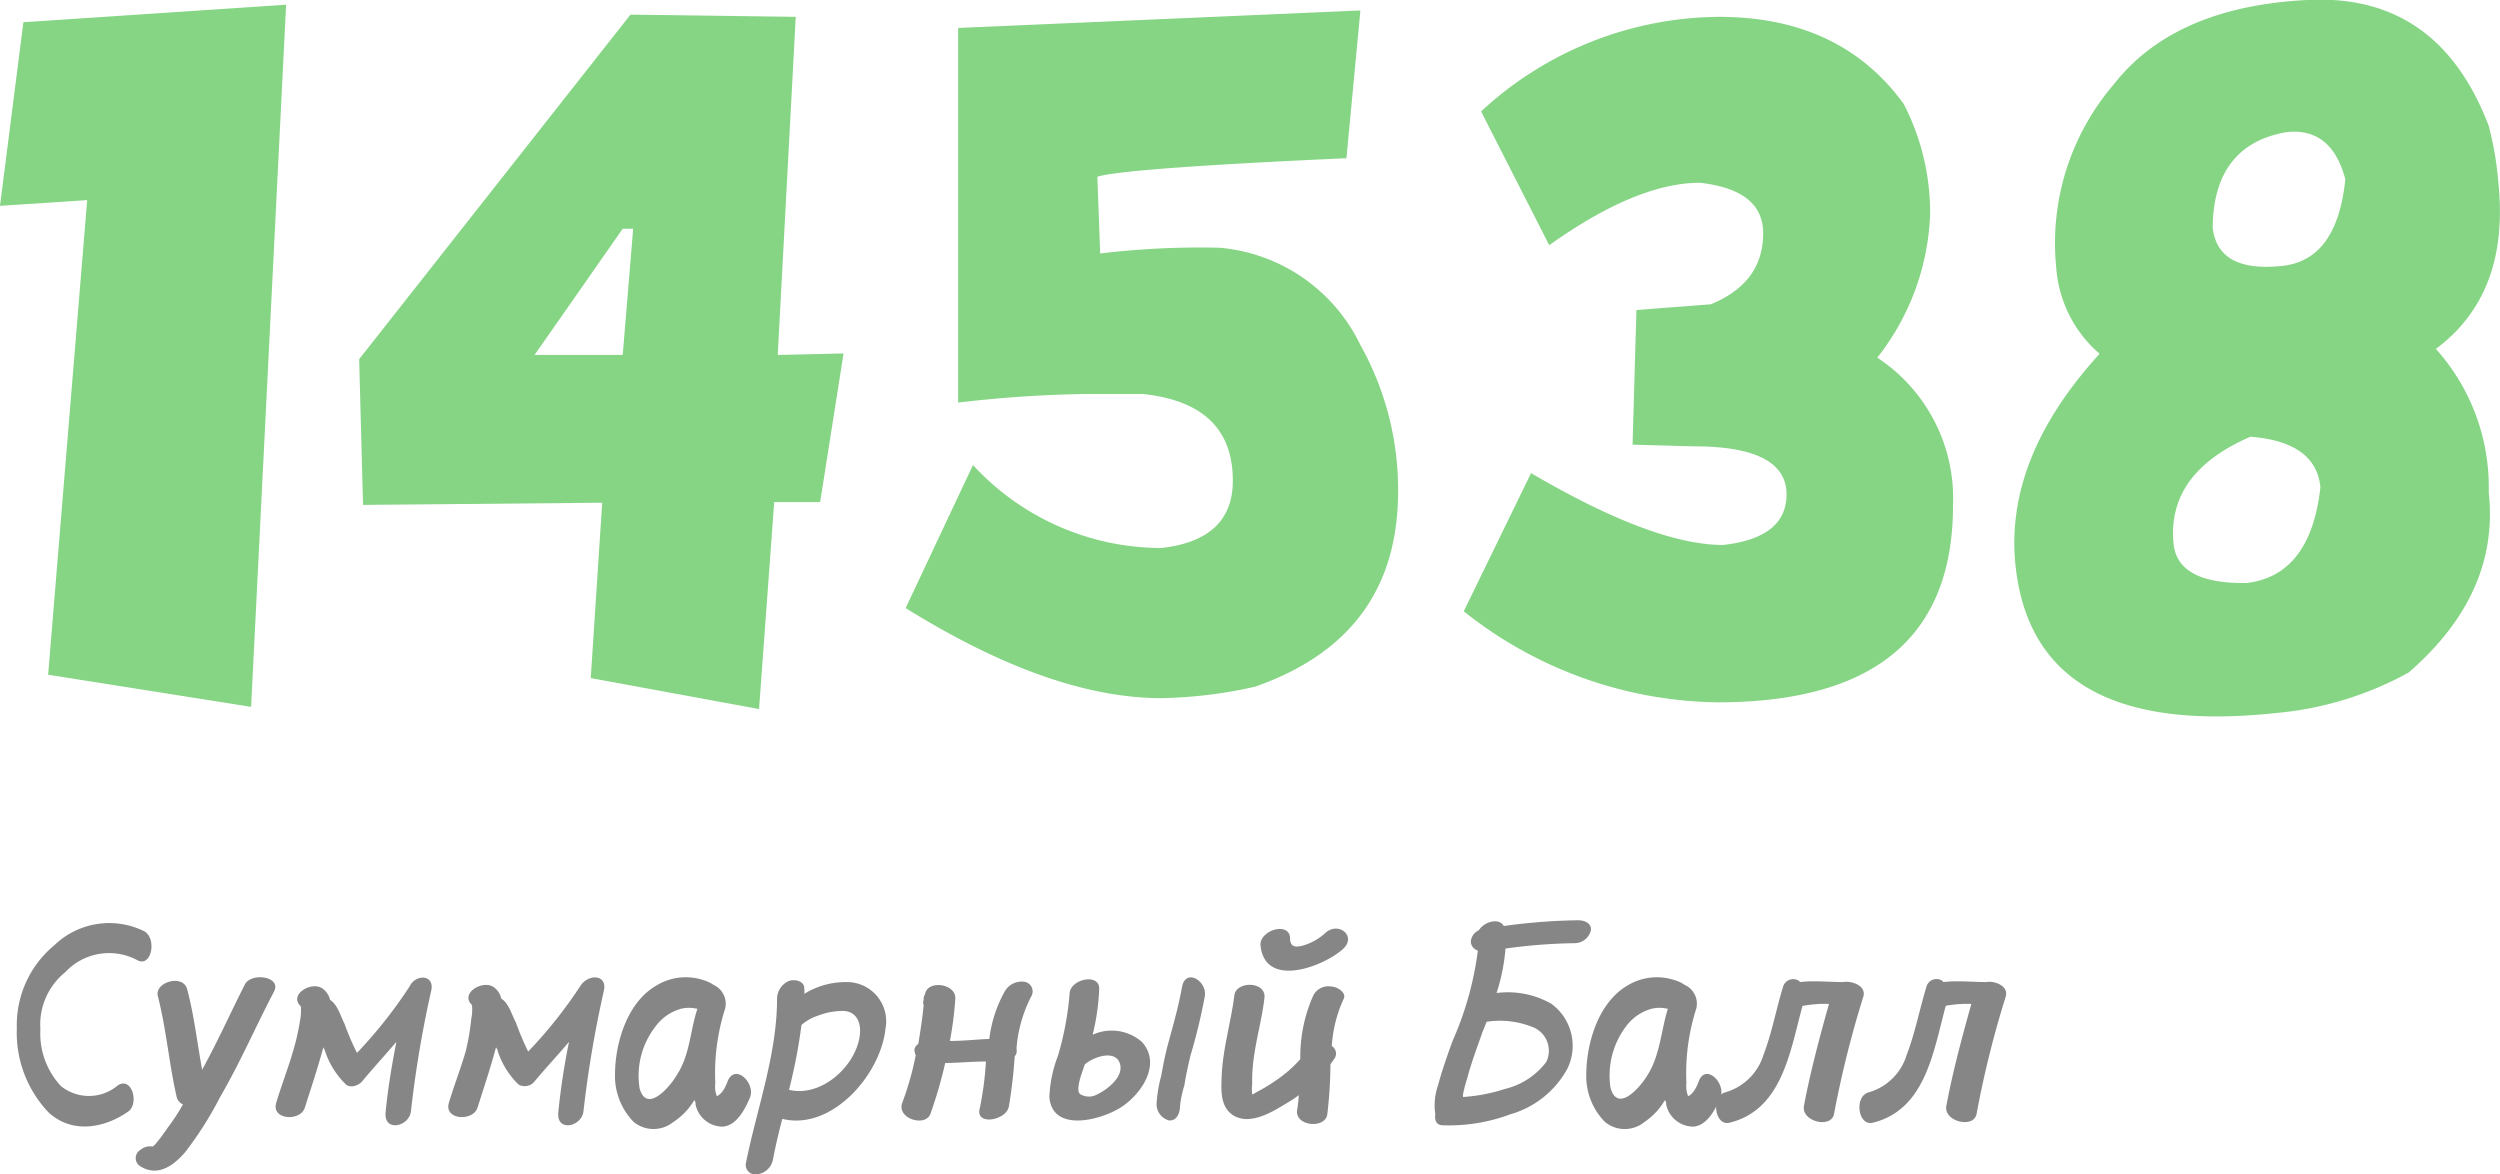 <?xml version="1.0" encoding="UTF-8"?> <svg xmlns="http://www.w3.org/2000/svg" viewBox="0 0 148.54 69.78"> <defs> <style>.cls-1{fill:#85d585;}.cls-2{fill:#868686;}</style> </defs> <g id="Слой_2" data-name="Слой 2"> <g id="Слой_1-2" data-name="Слой 1"> <path class="cls-1" d="M17,.28,14.92,42,2.86,40.09l2.32-28.2L0,12.23,1.39,1.32Z"></path> <path class="cls-1" d="M47.28,1,46.21,21.09,50.12,21l-1.39,8.83H46L45.1,42.13l-10-1.84.68-10.42L21.57,30l-.23-8.66L37.46.87ZM37,13.59l-5.24,7.5H37l.62-7.5Z"></path> <path class="cls-1" d="M80.83.62,80,9.4Q66.78,10,65.2,10.5l.17,4.56a49.65,49.65,0,0,1,7.11-.34,10.27,10.27,0,0,1,8.35,5.78,17.61,17.61,0,0,1,2.24,8.69q0,8.64-8.5,11.61a27.13,27.13,0,0,1-5.58.68q-6.57,0-15.18-5.35l4-8.5A15.23,15.23,0,0,0,69,32.56c2.84-.32,4.25-1.66,4.25-4q0-4.59-5.35-5.15H64.52a72.49,72.49,0,0,0-7.59.51V1.66Z"></path> <path class="cls-1" d="M102.12,1q7.25,0,11,5.19a14.11,14.11,0,0,1,1.56,6.51,14.6,14.6,0,0,1-3.14,8.55,10,10,0,0,1,4.5,8.78q0,11.7-14,11.7a24.68,24.68,0,0,1-15.07-5.41l4-8.21q7.28,4.27,11.41,4.27,3.76-.42,3.77-3,0-2.87-5.55-2.86L97,26.42l.23-8,4.42-.34c2.07-.85,3.11-2.25,3.11-4.22q0-2.58-3.76-3-3.75,0-8.95,3.71L88,6.62A21,21,0,0,1,102.12,1Z"></path> <path class="cls-1" d="M137.08,0q7.78-.42,10.79,7.48a19.42,19.42,0,0,1,.57,3.34q.7,6.63-3.71,9.91a12.29,12.29,0,0,1,3.14,8.53q.66,6-4.76,10.7a20,20,0,0,1-7.93,2.41q-14.36,1.53-15.43-8.81-.65-6.34,5-12.54a7.45,7.45,0,0,1-2.58-5.16,14.47,14.47,0,0,1,3.4-10.82Q129.18.4,137.08,0Zm-7.93,32.34c.17,1.57,1.62,2.34,4.33,2.3,2.52-.29,4-2.18,4.39-5.69q-.27-2.7-4.16-3Q128.7,28.12,129.15,32.36Zm2.32-18.83c.19,1.79,1.56,2.56,4.11,2.29q3.28-.33,3.77-5.15-.82-3.09-3.49-2.8C133,8.34,131.49,10.23,131.47,13.53Z"></path> <path class="cls-2" d="M8.16,57.05a3.56,3.56,0,0,0-4.29.72A4,4,0,0,0,2.4,61.16a4.57,4.57,0,0,0,1.23,3.38A2.66,2.66,0,0,0,7,64.49c.85-.56,1.3,1.14.58,1.58-1.46,1-3.35,1.29-4.72,0A6.87,6.87,0,0,1,1,61.1a6.15,6.15,0,0,1,2.22-4.93,4.7,4.7,0,0,1,5.35-.84C9.34,55.77,9,57.51,8.16,57.05Z"></path> <path class="cls-2" d="M16.29,58.9c-1.09,2.07-2,4.2-3.2,6.26A21.12,21.12,0,0,1,11,68.46c-.69.8-1.62,1.47-2.64.85a.57.57,0,0,1,0-1,.89.89,0,0,1,.7-.19v0c.14,0,.82-1,.93-1.15a12,12,0,0,0,.88-1.35.65.65,0,0,1-.37-.43c-.46-2-.61-4-1.12-6-.22-.83,1.49-1.34,1.74-.42.42,1.59.6,3.21.89,4.79.91-1.65,1.69-3.39,2.54-5.07C14.93,57.77,16.72,58,16.29,58.9Z"></path> <path class="cls-2" d="M25.63,58.82A66.33,66.33,0,0,0,24.42,66c-.08.94-1.61,1.29-1.51.11.13-1.41.37-2.8.64-4.21-.69.82-1.39,1.57-2.06,2.38-.2.21-.66.39-.93.16a4.89,4.89,0,0,1-1.25-2,1.31,1.31,0,0,0-.1-.21c-.32,1.2-.72,2.39-1.1,3.59-.27.83-2,.72-1.7-.29s.69-2,1-3.06a13.82,13.82,0,0,0,.42-1.85,3.24,3.24,0,0,0,.05-.76c0-.08-.1-.2,0-.06-.79-.72.74-1.6,1.36-1a1.08,1.08,0,0,1,.37.61c.45.27.64,1,.86,1.42a15.49,15.49,0,0,0,.74,1.73,27.42,27.42,0,0,0,3.12-3.94C24.7,57.85,25.81,57.91,25.63,58.82Z"></path> <path class="cls-2" d="M35.89,58.82A66.36,66.36,0,0,0,34.67,66c-.08.94-1.6,1.29-1.5.11a40.79,40.79,0,0,1,.64-4.21c-.69.82-1.4,1.57-2.07,2.38a.75.75,0,0,1-.93.16,4.87,4.87,0,0,1-1.24-2c0-.06-.05-.14-.1-.21-.32,1.2-.72,2.39-1.1,3.59-.28.83-2,.72-1.7-.29s.69-2,1-3.06A13.81,13.81,0,0,0,28,60.54a2.78,2.78,0,0,0,.05-.76c0-.08-.09-.2,0-.06-.78-.72.74-1.6,1.37-1a1.07,1.07,0,0,1,.36.61c.45.27.64,1,.87,1.42a17.44,17.44,0,0,0,.73,1.73,26.81,26.81,0,0,0,3.13-3.94C35,57.85,36.06,57.91,35.89,58.82Z"></path> <path class="cls-2" d="M44.56,65.21c-.29.69-.79,1.67-1.62,1.73a1.65,1.65,0,0,1-1.61-1.3c0-.09,0-.19-.08-.27A4,4,0,0,1,40,66.67a1.87,1.87,0,0,1-2.34,0,3.9,3.9,0,0,1-1.12-2.79c0-1.9.72-4.33,2.47-5.33a3.34,3.34,0,0,1,2.77-.32,2.2,2.2,0,0,1,.62.29,1.23,1.23,0,0,1,.69,1.39,12.61,12.61,0,0,0-.59,4.44,1.62,1.62,0,0,0,.09.78c.34-.14.55-.62.66-.93C43.73,63.18,44.9,64.39,44.56,65.21Zm-3.12-5.28-.07,0a2,2,0,0,0-.88,0A2.8,2.8,0,0,0,38.94,61,4.76,4.76,0,0,0,38,64.65c.41,1.54,1.79-.05,2.21-.77C41,62.68,41,61.24,41.44,59.93Z"></path> <path class="cls-2" d="M52.61,61.13c-.28,2.7-3.17,6.07-6.13,5.35-.21.81-.4,1.6-.55,2.4a1.09,1.09,0,0,1-.93.89.57.57,0,0,1-.68-.67c.65-3.23,1.84-6.42,1.85-9.73a1.16,1.16,0,0,1,.72-1.09c.34-.11.9,0,.9.45a2,2,0,0,1,0,.32,4.66,4.66,0,0,1,2.74-.69A2.33,2.33,0,0,1,52.61,61.13Zm-2.68-1.06a4,4,0,0,0-1.31.27,2.81,2.81,0,0,0-1,.56,31.87,31.87,0,0,1-.74,3.85c1.89.48,4-1.4,4.21-3.27C51.18,60.68,50.83,60,49.93,60.07Z"></path> <path class="cls-2" d="M61.28,59.19a8.07,8.07,0,0,0-.88,3.06s0,.06,0,.1a.47.47,0,0,1-.11.41,29.53,29.53,0,0,1-.35,3c-.18.83-2,1.13-1.73.11a18.83,18.83,0,0,0,.37-2.8c-.8,0-1.62.08-2.42.09a27,27,0,0,1-.87,3c-.28.83-2,.32-1.69-.61a18.08,18.08,0,0,0,.81-2.85.94.94,0,0,1-.08-.33.47.47,0,0,1,.23-.34c.13-.77.24-1.52.32-2.29a.55.55,0,0,1,0-.34c0-.09,0-.19.08-.32.14-.89,1.88-.64,1.8.28a21.2,21.2,0,0,1-.32,2.49c.79,0,1.56-.09,2.34-.12a7.67,7.67,0,0,1,.91-2.81,1.16,1.16,0,0,1,1.16-.59A.58.58,0,0,1,61.28,59.19Z"></path> <path class="cls-2" d="M67.84,61.9c1.23,1.34-.08,3.2-1.33,3.95s-4,1.41-4.16-.67a7.55,7.55,0,0,1,.51-2.45,18,18,0,0,0,.69-3.67c0-.88,1.79-1.28,1.76-.3a13.42,13.42,0,0,1-.39,2.72A2.73,2.73,0,0,1,67.84,61.9Zm-1.33,1.21c-.34-.75-1.59-.28-2.05.13-.06.13-.08.24-.13.37s-.46,1.25-.13,1.41a1,1,0,0,0,1,0C65.8,64.73,66.86,63.93,66.51,63.11Zm5.07-3.89a33.8,33.8,0,0,1-.85,3.51c-.14.59-.27,1.17-.36,1.76a6.2,6.2,0,0,0-.26,1.25c0,.38-.19.88-.66.83a1,1,0,0,1-.73-1A8.23,8.23,0,0,1,69,63.9c.1-.58.22-1.17.37-1.76.32-1.17.65-2.32.86-3.49S71.76,58.3,71.58,59.22Z"></path> <path class="cls-2" d="M79.82,59.38a7.9,7.9,0,0,0-.69,2.77.53.53,0,0,1,.15.76c-.07.09-.15.22-.23.32a26.12,26.12,0,0,1-.19,3c-.14.85-1.93.69-1.79-.28a8.46,8.46,0,0,0,.1-.88,7.13,7.13,0,0,1-.76.5c-.83.51-2.13,1.3-3.12.71-.83-.52-.73-1.59-.7-2.42.08-1.62.56-3.17.75-4.72.11-.87,1.89-.84,1.79.14-.14,1.22-.48,2.4-.64,3.62a9.55,9.55,0,0,0-.09,1.52,2.59,2.59,0,0,0,0,.61,1.29,1.29,0,0,0,.24-.13,10.29,10.29,0,0,0,1.15-.69,7.77,7.77,0,0,0,1.47-1.28,8.88,8.88,0,0,1,.77-3.78,1,1,0,0,1,1.09-.53C79.47,58.63,80.05,59,79.82,59.38Zm-4.93-3.25c0-.88,1.7-1.37,1.76-.41,0,.56.31.58.77.46a3.32,3.32,0,0,0,1.35-.77c.78-.67,1.88.23,1,1C78.54,57.48,75.12,58.74,74.89,56.13Z"></path> <path class="cls-2" d="M94.53,55.25a1,1,0,0,1-.93.79,32.49,32.49,0,0,0-4.15.32A11.39,11.39,0,0,1,88.92,59a5.26,5.26,0,0,1,3.24.63,3.09,3.09,0,0,1,.94,3.92,5.63,5.63,0,0,1-3.37,2.66,10.42,10.42,0,0,1-4,.65c-.39,0-.5-.3-.45-.65a3.62,3.62,0,0,1,.16-1.72c.24-.89.55-1.77.87-2.65a19.37,19.37,0,0,0,1.5-5.36.58.58,0,0,1-.42-.55.82.82,0,0,1,.48-.66c.31-.51,1.2-.76,1.48-.25a34.92,34.92,0,0,1,4.32-.34C94.06,54.66,94.54,54.79,94.53,55.25Zm-6.2,5.46c-.09.21-.16.42-.24.59-.32.93-.67,1.83-.91,2.76a7.8,7.8,0,0,0-.26,1,.18.18,0,0,1,0,.12,10.25,10.25,0,0,0,2.5-.48,4.33,4.33,0,0,0,2.45-1.6A1.51,1.51,0,0,0,91,61,5.19,5.19,0,0,0,88.33,60.71Z"></path> <path class="cls-2" d="M102.22,65.21c-.29.69-.78,1.67-1.61,1.73A1.66,1.66,0,0,1,99,65.64c0-.09,0-.19-.08-.27a4,4,0,0,1-1.22,1.3,1.85,1.85,0,0,1-2.33,0,3.86,3.86,0,0,1-1.12-2.79c0-1.9.72-4.33,2.46-5.33a3.34,3.34,0,0,1,2.77-.32,2.08,2.08,0,0,1,.62.29,1.22,1.22,0,0,1,.69,1.39,12.61,12.61,0,0,0-.59,4.44,1.62,1.62,0,0,0,.1.78c.33-.14.54-.62.65-.93C101.39,63.18,102.56,64.39,102.22,65.21ZM99.1,59.93l-.06,0a2,2,0,0,0-.88,0A2.82,2.82,0,0,0,96.6,61a4.85,4.85,0,0,0-.91,3.63c.42,1.54,1.79-.05,2.21-.77C98.64,62.68,98.69,61.24,99.1,59.93Z"></path> <path class="cls-2" d="M110.72,59.19a61.37,61.37,0,0,0-1.75,7c-.17.88-1.93.45-1.79-.46.37-2,.93-4.08,1.49-6.08a7,7,0,0,0-1.52.11h-.05c-.74,2.69-1.2,6.19-4.35,6.95-.88.2-1.11-1.59-.23-1.81a3.33,3.33,0,0,0,2.26-2.23c.5-1.3.75-2.69,1.15-4a.63.63,0,0,1,.91-.42.53.53,0,0,1,.12.1c.83-.1,1.71,0,2.56,0C110,58.26,110.88,58.55,110.72,59.19Z"></path> <path class="cls-2" d="M119.18,59.19a59.3,59.3,0,0,0-1.74,7c-.18.88-1.94.45-1.8-.46.37-2,.93-4.08,1.49-6.08a7,7,0,0,0-1.52.11h0c-.73,2.69-1.2,6.19-4.35,6.95-.88.2-1.1-1.59-.22-1.81a3.31,3.31,0,0,0,2.25-2.23c.5-1.3.76-2.69,1.16-4a.62.62,0,0,1,.91-.42.5.5,0,0,1,.11.1c.83-.1,1.71,0,2.56,0C118.46,58.26,119.34,58.55,119.18,59.19Z"></path> </g> </g> </svg> 